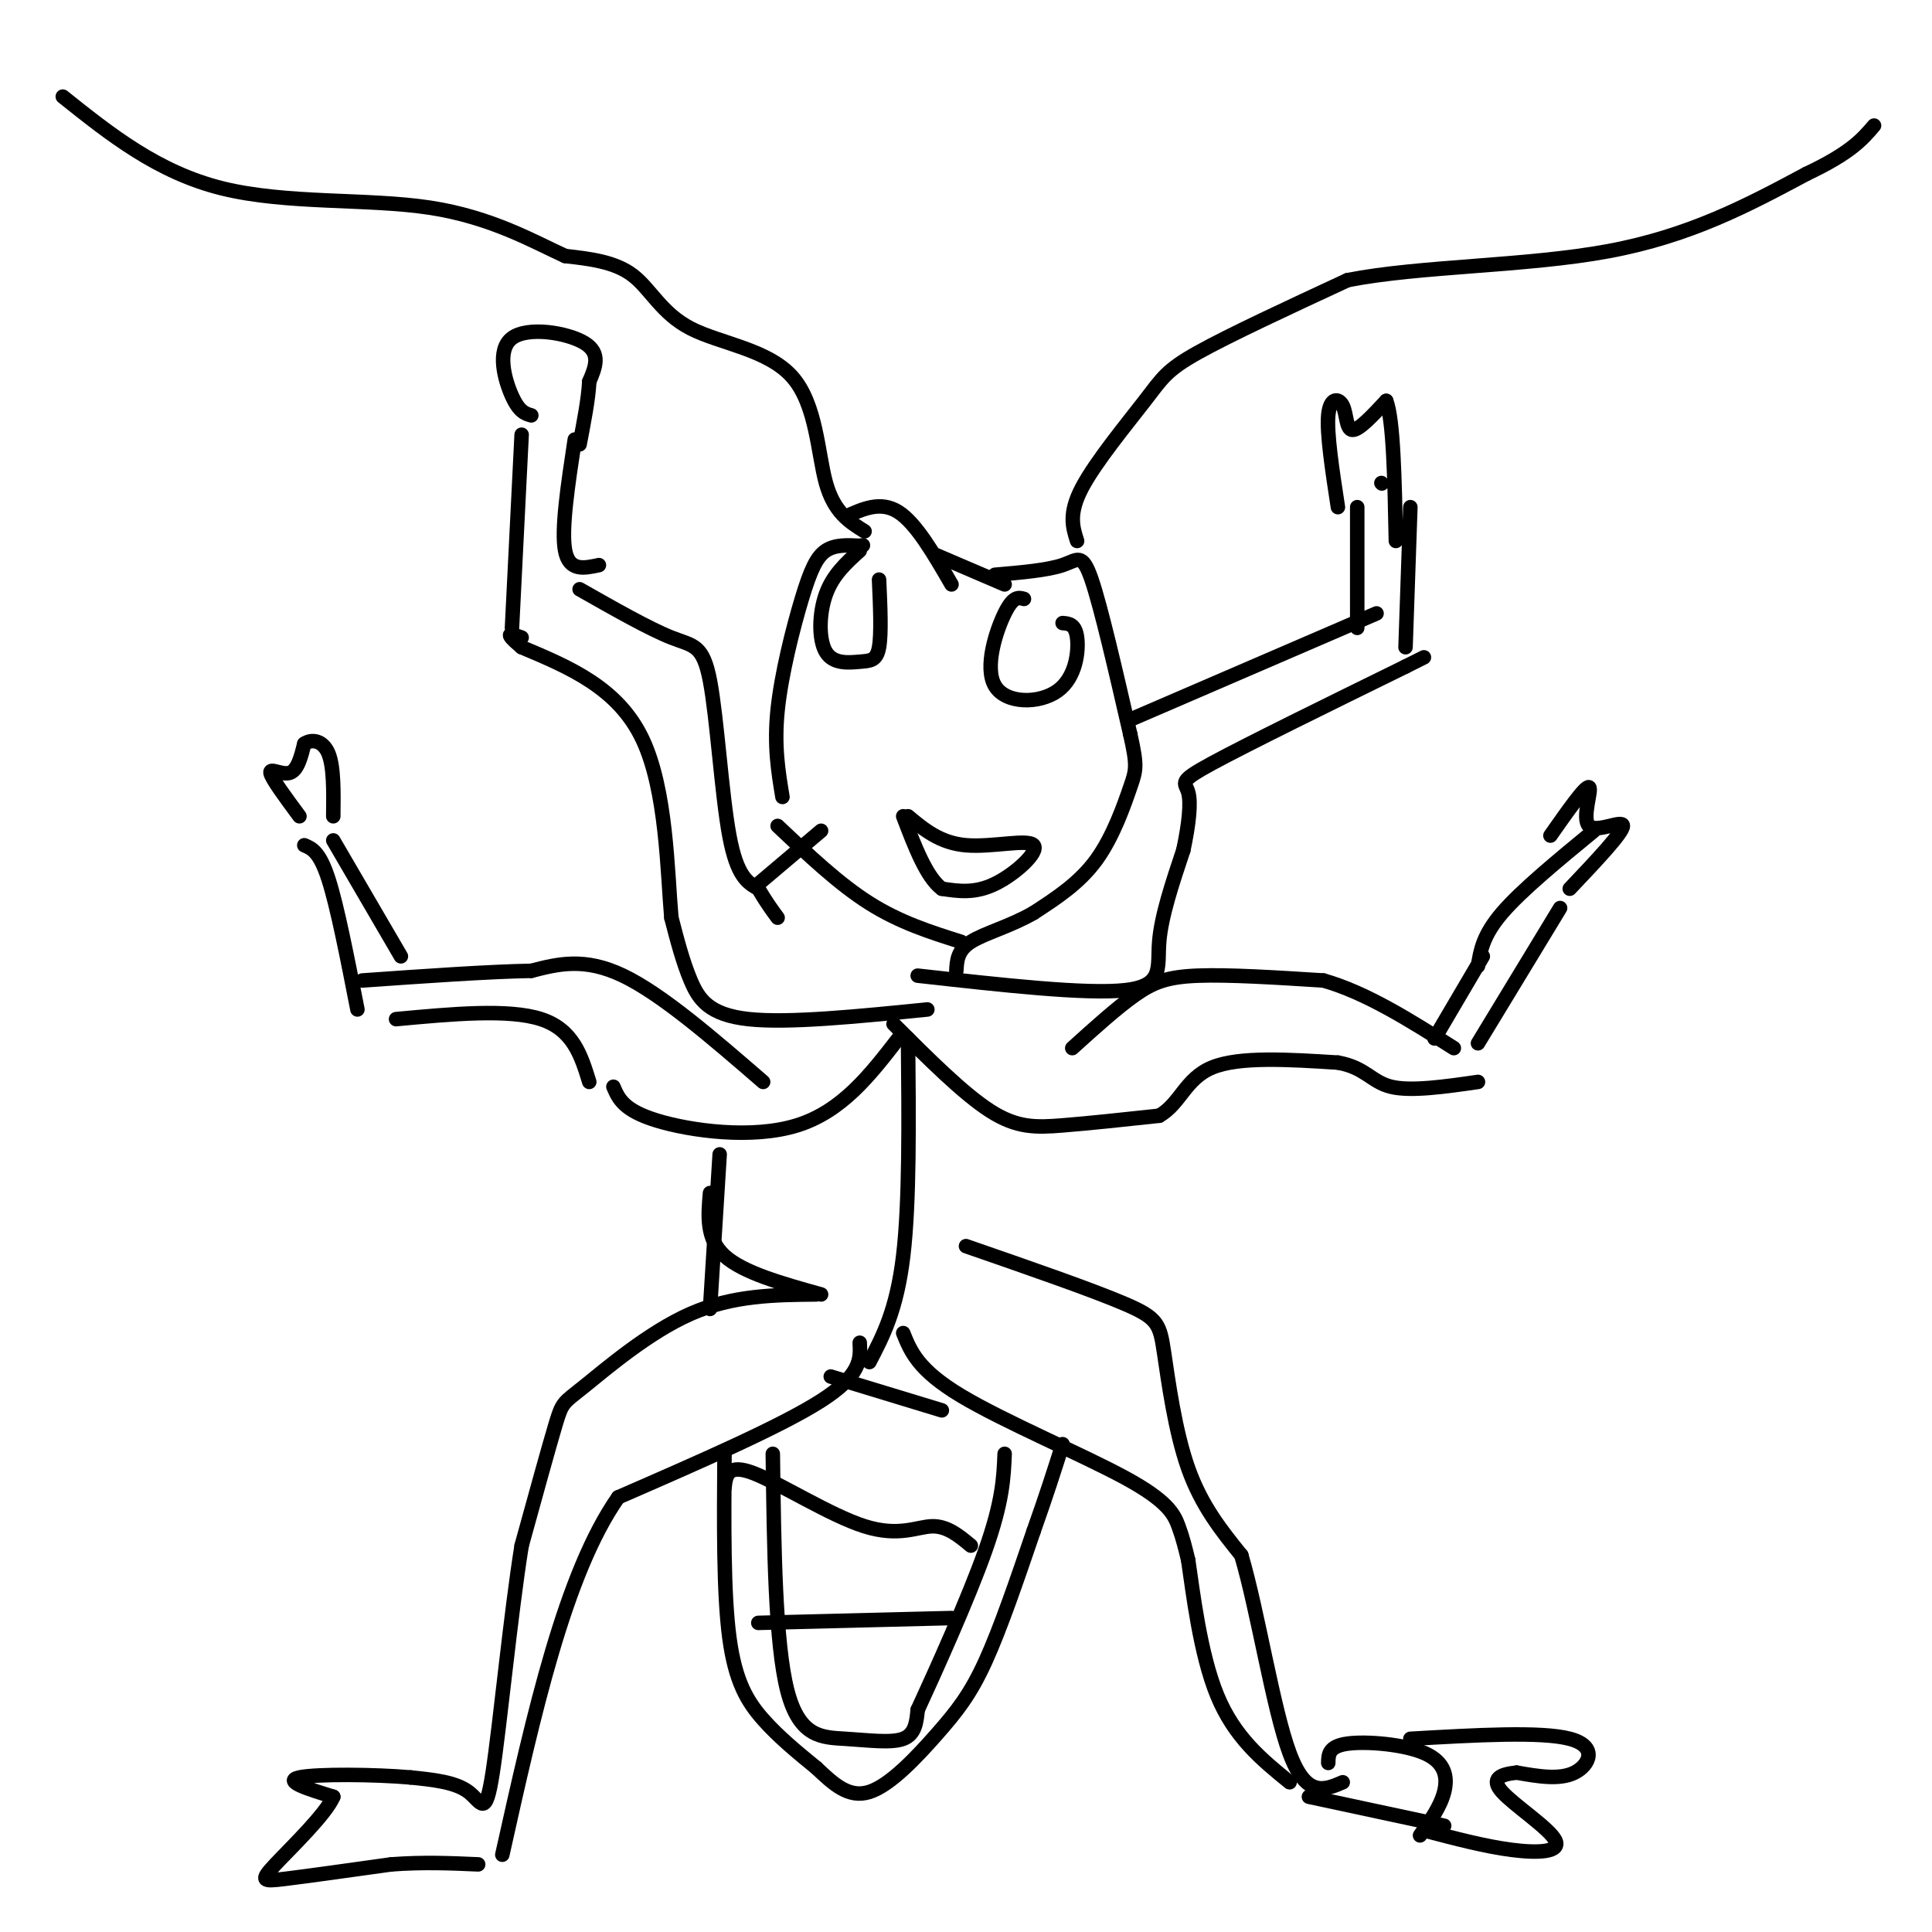 <svg viewBox='0 0 400 400' version='1.1' xmlns='http://www.w3.org/2000/svg' xmlns:xlink='http://www.w3.org/1999/xlink'><g fill='none' stroke='#000000' stroke-width='3' stroke-linecap='round' stroke-linejoin='round'><path d='M150,301c-0.111,14.378 -0.222,28.756 1,38c1.222,9.244 3.778,13.356 7,17c3.222,3.644 7.111,6.822 11,10'/><path d='M169,366c3.472,3.254 6.652,6.388 11,5c4.348,-1.388 9.863,-7.297 14,-12c4.137,-4.703 6.896,-8.201 10,-15c3.104,-6.799 6.552,-16.900 10,-27'/><path d='M214,317c2.667,-7.500 4.333,-12.750 6,-18'/><path d='M160,301c0.250,19.613 0.500,39.226 3,49c2.500,9.774 7.250,9.708 12,10c4.750,0.292 9.500,0.940 12,0c2.500,-0.940 2.750,-3.470 3,-6'/><path d='M190,354c3.400,-7.378 10.400,-22.822 14,-33c3.600,-10.178 3.800,-15.089 4,-20'/><path d='M187,276c1.542,3.827 3.083,7.655 12,13c8.917,5.345 25.208,12.208 34,17c8.792,4.792 10.083,7.512 11,10c0.917,2.488 1.458,4.744 2,7'/><path d='M246,323c0.978,6.511 2.422,19.289 6,28c3.578,8.711 9.289,13.356 15,18'/><path d='M200,258c13.125,4.548 26.250,9.095 33,12c6.750,2.905 7.125,4.167 8,10c0.875,5.833 2.250,16.238 5,24c2.750,7.762 6.875,12.881 11,18'/><path d='M257,322c3.444,11.644 6.556,31.756 10,41c3.444,9.244 7.222,7.622 11,6'/><path d='M275,365c0.030,-1.732 0.060,-3.464 4,-4c3.940,-0.536 11.792,0.125 16,2c4.208,1.875 4.774,4.964 4,8c-0.774,3.036 -2.887,6.018 -5,9'/><path d='M299,378c0.000,0.000 -28.000,-6.000 -28,-6'/><path d='M292,360c13.556,-0.778 27.111,-1.556 33,0c5.889,1.556 4.111,5.444 1,7c-3.111,1.556 -7.556,0.778 -12,0'/><path d='M314,367c-3.289,0.344 -5.510,1.206 -3,4c2.510,2.794 9.753,7.522 11,10c1.247,2.478 -3.501,2.708 -9,2c-5.499,-0.708 -11.750,-2.354 -18,-4'/><path d='M178,278c0.167,3.333 0.333,6.667 -8,12c-8.333,5.333 -25.167,12.667 -42,20'/><path d='M128,310c-11.000,15.667 -17.500,44.833 -24,74'/><path d='M169,268c-8.637,0.083 -17.274,0.167 -26,4c-8.726,3.833 -17.542,11.417 -22,15c-4.458,3.583 -4.560,3.167 -6,8c-1.440,4.833 -4.220,14.917 -7,25'/><path d='M108,320c-2.286,14.226 -4.500,37.292 -6,47c-1.500,9.708 -2.286,6.060 -5,4c-2.714,-2.060 -7.357,-2.530 -12,-3'/><path d='M85,368c-7.289,-0.644 -19.511,-0.756 -23,0c-3.489,0.756 1.756,2.378 7,4'/><path d='M69,372c-1.488,3.571 -8.708,10.500 -12,14c-3.292,3.500 -2.655,3.571 2,3c4.655,-0.571 13.327,-1.786 22,-3'/><path d='M81,386c6.667,-0.500 12.333,-0.250 18,0'/><path d='M149,239c0.000,0.000 -2.000,32.000 -2,32'/><path d='M170,268c-8.083,-2.250 -16.167,-4.500 -20,-8c-3.833,-3.500 -3.417,-8.250 -3,-13'/><path d='M186,215c-5.844,7.556 -11.689,15.111 -21,18c-9.311,2.889 -22.089,1.111 -29,-1c-6.911,-2.111 -7.956,-4.556 -9,-7'/><path d='M122,224c-1.667,-5.417 -3.333,-10.833 -10,-13c-6.667,-2.167 -18.333,-1.083 -30,0'/><path d='M158,224c-10.500,-9.083 -21.000,-18.167 -29,-22c-8.000,-3.833 -13.500,-2.417 -19,-1'/><path d='M110,201c-9.000,0.167 -22.000,1.083 -35,2'/><path d='M83,198c0.000,0.000 -14.000,-24.000 -14,-24'/><path d='M63,175c1.583,0.667 3.167,1.333 5,7c1.833,5.667 3.917,16.333 6,27'/><path d='M62,169c-2.911,-3.933 -5.822,-7.867 -6,-9c-0.178,-1.133 2.378,0.533 4,0c1.622,-0.533 2.311,-3.267 3,-6'/><path d='M63,154c1.533,-1.067 3.867,-0.733 5,2c1.133,2.733 1.067,7.867 1,13'/><path d='M192,209c-14.378,1.444 -28.756,2.889 -37,2c-8.244,-0.889 -10.356,-4.111 -12,-8c-1.644,-3.889 -2.822,-8.444 -4,-13'/><path d='M139,190c-0.844,-9.400 -0.956,-26.400 -6,-37c-5.044,-10.600 -15.022,-14.800 -25,-19'/><path d='M108,134c-4.167,-3.500 -2.083,-2.750 0,-2'/><path d='M120,122c7.208,4.095 14.417,8.190 19,10c4.583,1.810 6.542,1.333 8,9c1.458,7.667 2.417,23.476 4,32c1.583,8.524 3.792,9.762 6,11'/><path d='M157,184c1.667,2.833 2.833,4.417 4,6'/><path d='M124,117c-3.083,0.667 -6.167,1.333 -7,-3c-0.833,-4.333 0.583,-13.667 2,-23'/><path d='M108,90c0.000,0.000 -2.000,40.000 -2,40'/><path d='M110,86c-1.250,-0.351 -2.500,-0.702 -4,-4c-1.500,-3.298 -3.250,-9.542 0,-12c3.250,-2.458 11.500,-1.131 15,1c3.500,2.131 2.250,5.065 1,8'/><path d='M122,79c-0.167,3.500 -1.083,8.250 -2,13'/><path d='M157,183c0.000,0.000 13.000,-11.000 13,-11'/><path d='M162,165c-0.881,-5.298 -1.762,-10.595 -1,-18c0.762,-7.405 3.167,-16.917 5,-23c1.833,-6.083 3.095,-8.738 5,-10c1.905,-1.262 4.452,-1.131 7,-1'/><path d='M178,113c1.167,-0.167 0.583,-0.083 0,0'/><path d='M175,107c3.667,-1.667 7.333,-3.333 11,-1c3.667,2.333 7.333,8.667 11,15'/><path d='M194,115c0.000,0.000 14.000,6.000 14,6'/><path d='M206,119c5.422,-0.467 10.844,-0.933 14,-2c3.156,-1.067 4.044,-2.733 6,3c1.956,5.733 4.978,18.867 8,32'/><path d='M234,152c1.500,6.679 1.250,7.375 0,11c-1.250,3.625 -3.500,10.179 -7,15c-3.500,4.821 -8.250,7.911 -13,11'/><path d='M214,189c-4.778,2.778 -10.222,4.222 -13,6c-2.778,1.778 -2.889,3.889 -3,6'/><path d='M199,195c-6.333,-2.000 -12.667,-4.000 -19,-8c-6.333,-4.000 -12.667,-10.000 -19,-16'/><path d='M185,212c7.222,7.222 14.444,14.444 20,18c5.556,3.556 9.444,3.444 15,3c5.556,-0.444 12.778,-1.222 20,-2'/><path d='M240,231c4.400,-2.489 5.400,-7.711 11,-10c5.600,-2.289 15.800,-1.644 26,-1'/><path d='M277,220c5.689,1.000 6.911,4.000 11,5c4.089,1.000 11.044,0.000 18,-1'/><path d='M222,217c4.622,-4.178 9.244,-8.356 13,-11c3.756,-2.644 6.644,-3.756 13,-4c6.356,-0.244 16.178,0.378 26,1'/><path d='M274,203c8.833,2.500 17.917,8.250 27,14'/><path d='M297,215c0.000,0.000 10.000,-17.000 10,-17'/><path d='M306,216c0.000,0.000 17.000,-28.000 17,-28'/><path d='M306,200c0.500,-3.167 1.000,-6.333 5,-11c4.000,-4.667 11.500,-10.833 19,-17'/><path d='M321,173c3.655,-5.208 7.310,-10.417 8,-10c0.690,0.417 -1.583,6.458 0,8c1.583,1.542 7.024,-1.417 7,0c-0.024,1.417 -5.512,7.208 -11,13'/><path d='M190,202c17.489,1.956 34.978,3.911 43,3c8.022,-0.911 6.578,-4.689 7,-10c0.422,-5.311 2.711,-12.156 5,-19'/><path d='M245,176c1.179,-5.536 1.625,-9.875 1,-12c-0.625,-2.125 -2.321,-2.036 5,-6c7.321,-3.964 23.661,-11.982 40,-20'/><path d='M291,138c6.667,-3.333 3.333,-1.667 0,0'/><path d='M234,149c0.000,0.000 51.000,-22.000 51,-22'/><path d='M286,100c0.000,0.000 0.100,0.100 0.1,0.1'/><path d='M281,105c0.000,0.000 0.000,25.000 0,25'/><path d='M292,105c0.000,0.000 -1.000,29.000 -1,29'/><path d='M277,105c-1.167,-7.619 -2.333,-15.238 -2,-19c0.333,-3.762 2.167,-3.667 3,-2c0.833,1.667 0.667,4.905 2,5c1.333,0.095 4.167,-2.952 7,-6'/><path d='M287,83c1.500,3.833 1.750,16.417 2,29'/><path d='M157,336c0.000,0.000 40.000,-1.000 40,-1'/><path d='M150,308c0.304,-2.536 0.607,-5.071 6,-3c5.393,2.071 15.875,8.750 23,11c7.125,2.250 10.893,0.071 14,0c3.107,-0.071 5.554,1.964 8,4'/><path d='M172,285c0.000,0.000 23.000,7.000 23,7'/><path d='M188,215c0.167,16.917 0.333,33.833 -1,45c-1.333,11.167 -4.167,16.583 -7,22'/><path d='M223,112c-0.905,-2.821 -1.810,-5.643 1,-11c2.810,-5.357 9.333,-13.250 13,-18c3.667,-4.750 4.476,-6.357 11,-10c6.524,-3.643 18.762,-9.321 31,-15'/><path d='M279,58c15.000,-2.956 37.000,-2.844 54,-6c17.000,-3.156 29.000,-9.578 41,-16'/><path d='M374,36c9.167,-4.333 11.583,-7.167 14,-10'/><path d='M179,110c-3.152,-1.957 -6.303,-3.914 -8,-10c-1.697,-6.086 -1.939,-16.301 -7,-22c-5.061,-5.699 -14.939,-6.880 -21,-10c-6.061,-3.120 -8.303,-8.177 -12,-11c-3.697,-2.823 -8.848,-3.411 -14,-4'/><path d='M117,53c-6.333,-2.869 -15.167,-8.042 -28,-10c-12.833,-1.958 -29.667,-0.702 -43,-4c-13.333,-3.298 -23.167,-11.149 -33,-19'/><path d='M178,114c-2.778,2.507 -5.557,5.014 -7,9c-1.443,3.986 -1.552,9.450 0,12c1.552,2.550 4.764,2.187 7,2c2.236,-0.187 3.496,-0.196 4,-3c0.504,-2.804 0.252,-8.402 0,-14'/><path d='M212,124c-1.107,-0.317 -2.214,-0.635 -4,3c-1.786,3.635 -4.252,11.222 -2,15c2.252,3.778 9.222,3.748 13,1c3.778,-2.748 4.365,-8.214 4,-11c-0.365,-2.786 -1.683,-2.893 -3,-3'/><path d='M188,169c3.315,2.768 6.631,5.536 12,6c5.369,0.464 12.792,-1.375 14,0c1.208,1.375 -3.798,5.964 -8,8c-4.202,2.036 -7.601,1.518 -11,1'/><path d='M195,184c-3.167,-2.333 -5.583,-8.667 -8,-15'/></g>
</svg>